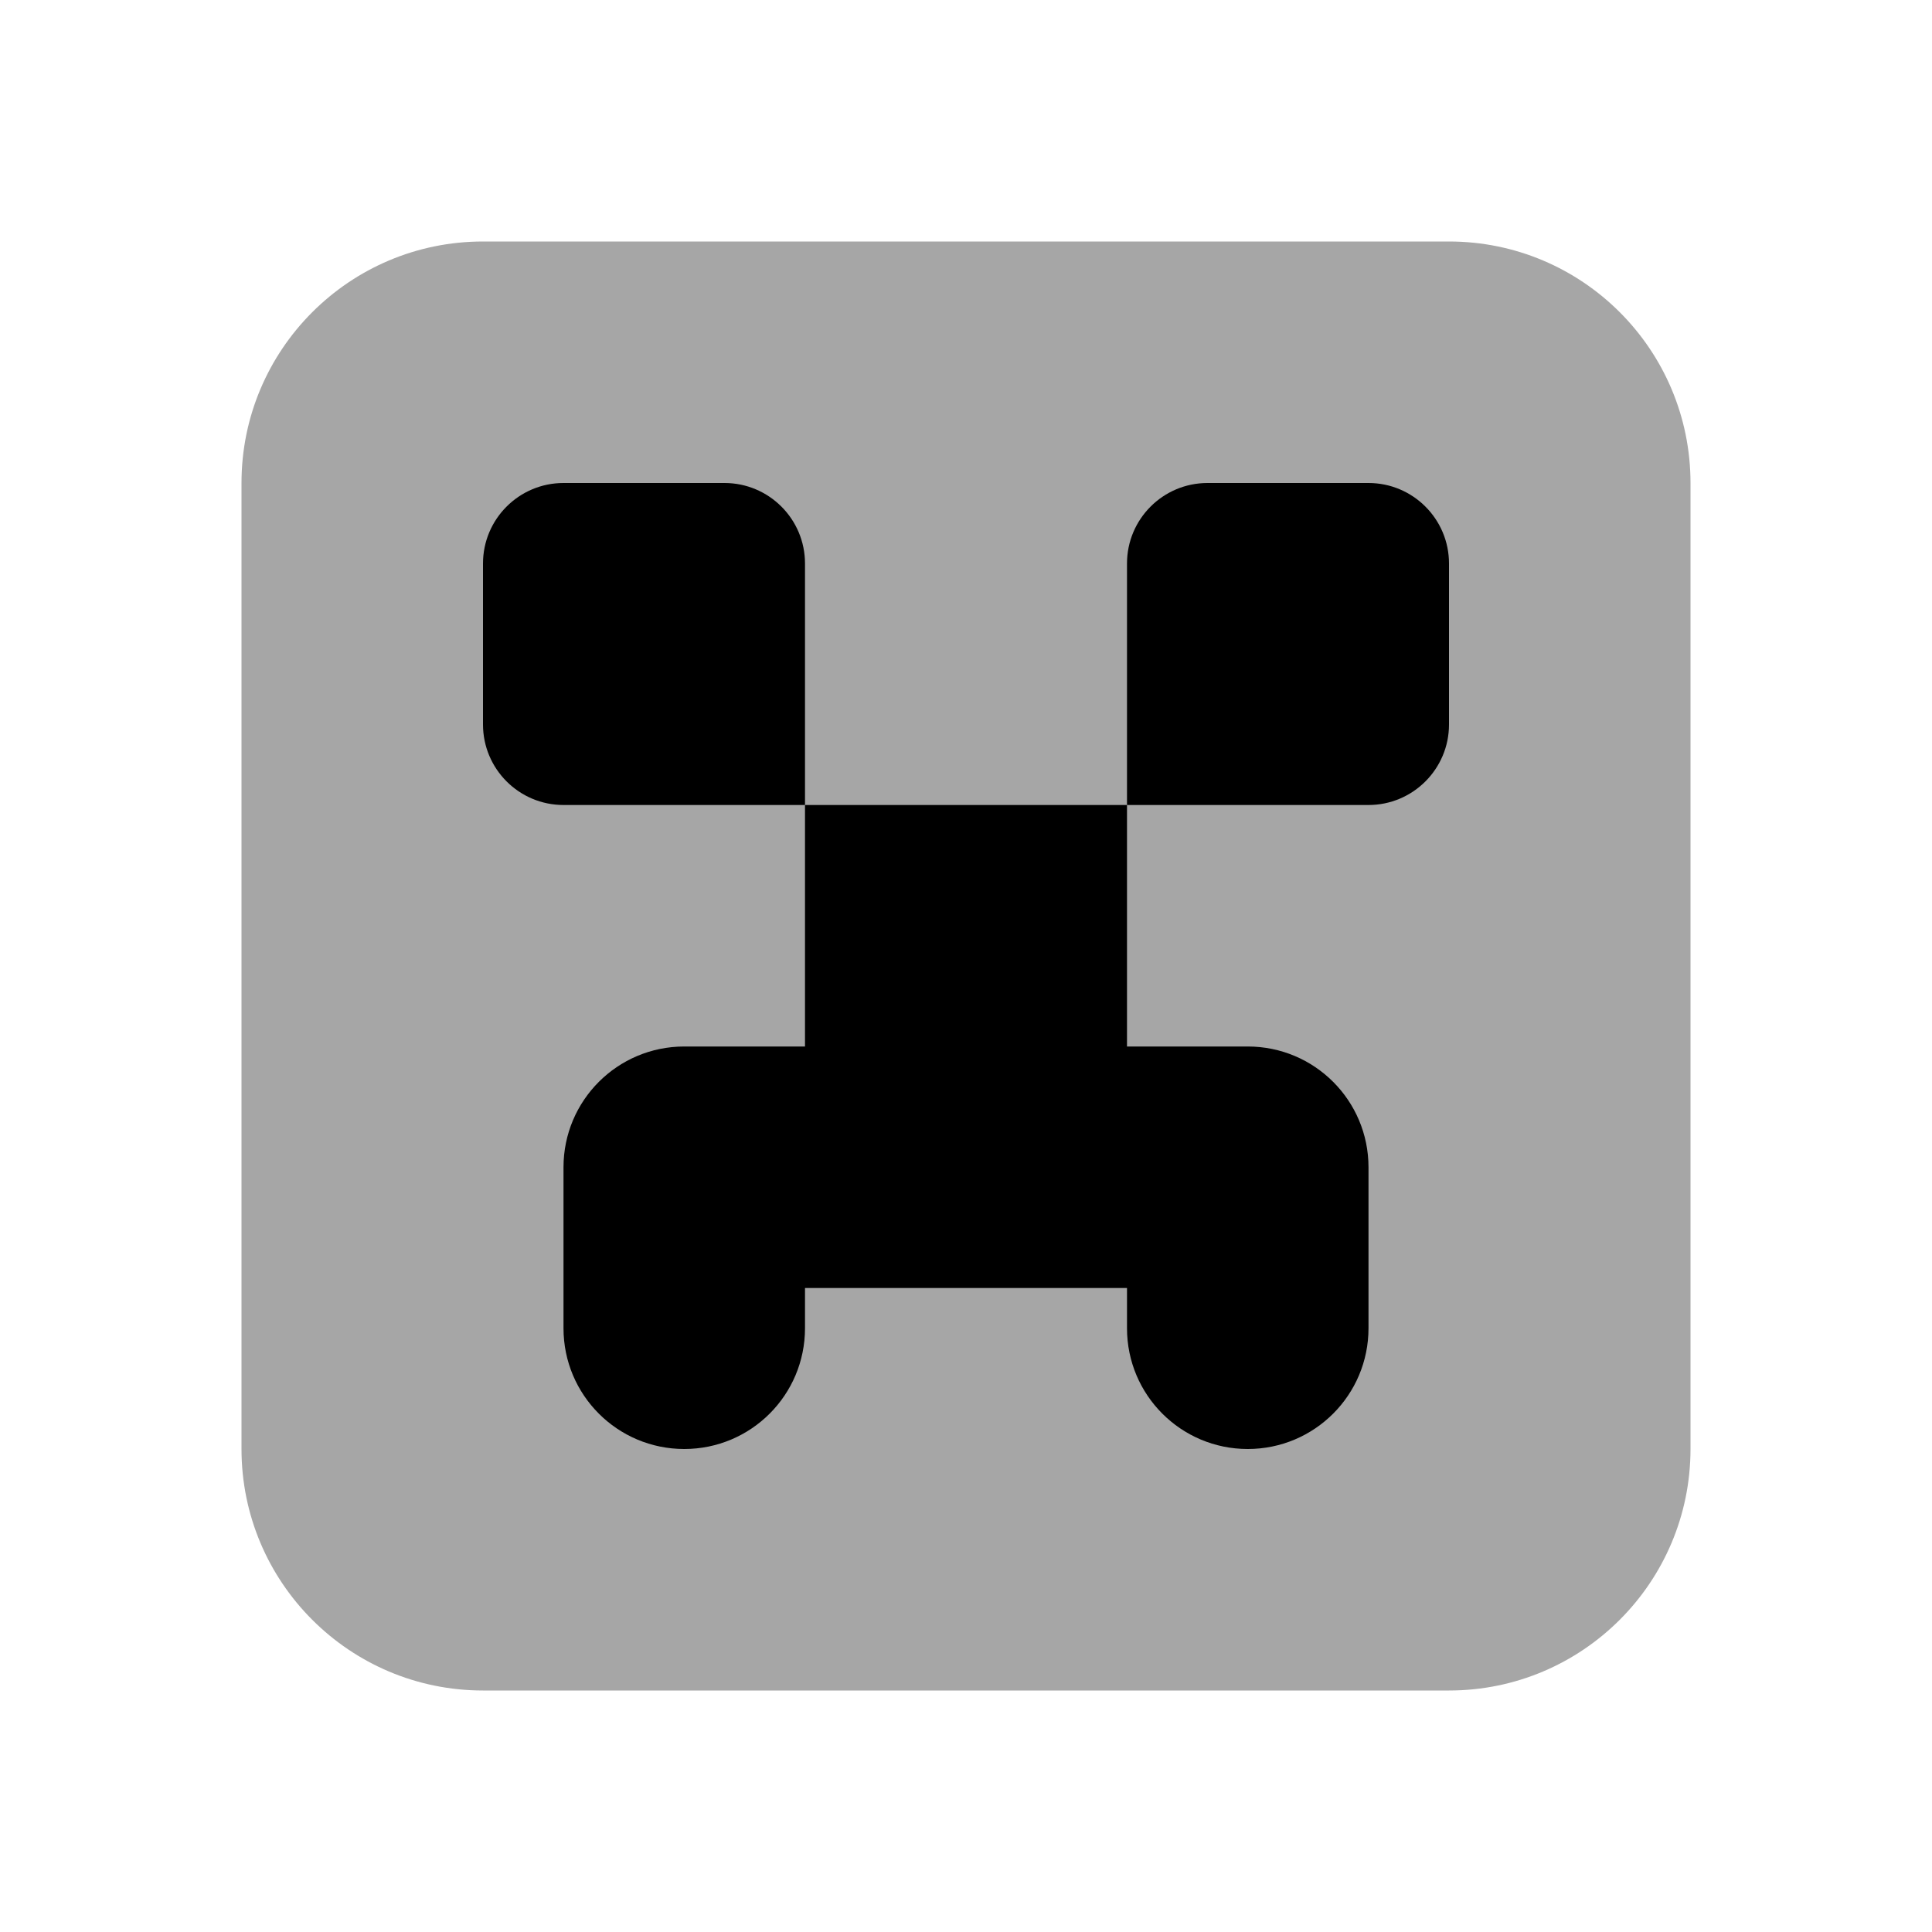 <svg xmlns="http://www.w3.org/2000/svg"  viewBox="0 0 24 24" width="48px" height="48px"><path d="M18,21H6c-1.657,0-3-1.343-3-3V6c0-1.657,1.343-3,3-3h12c1.657,0,3,1.343,3,3v12C21,19.657,19.657,21,18,21z" opacity=".35"/><path d="M10,10H7c-0.552,0-1-0.448-1-1V7c0-0.552,0.448-1,1-1h2c0.552,0,1,0.448,1,1V10z"/><path d="M17,10h-3V7c0-0.552,0.448-1,1-1h2c0.552,0,1,0.448,1,1v2C18,9.552,17.552,10,17,10z"/><path d="M15.5,13H14v-3h-4v3H8.5C7.671,13,7,13.671,7,14.5v2C7,17.329,7.671,18,8.5,18s1.5-0.671,1.5-1.5V16h4v0.5	c0,0.829,0.671,1.5,1.5,1.5s1.5-0.671,1.5-1.5v-2C17,13.671,16.329,13,15.5,13z"/></svg>